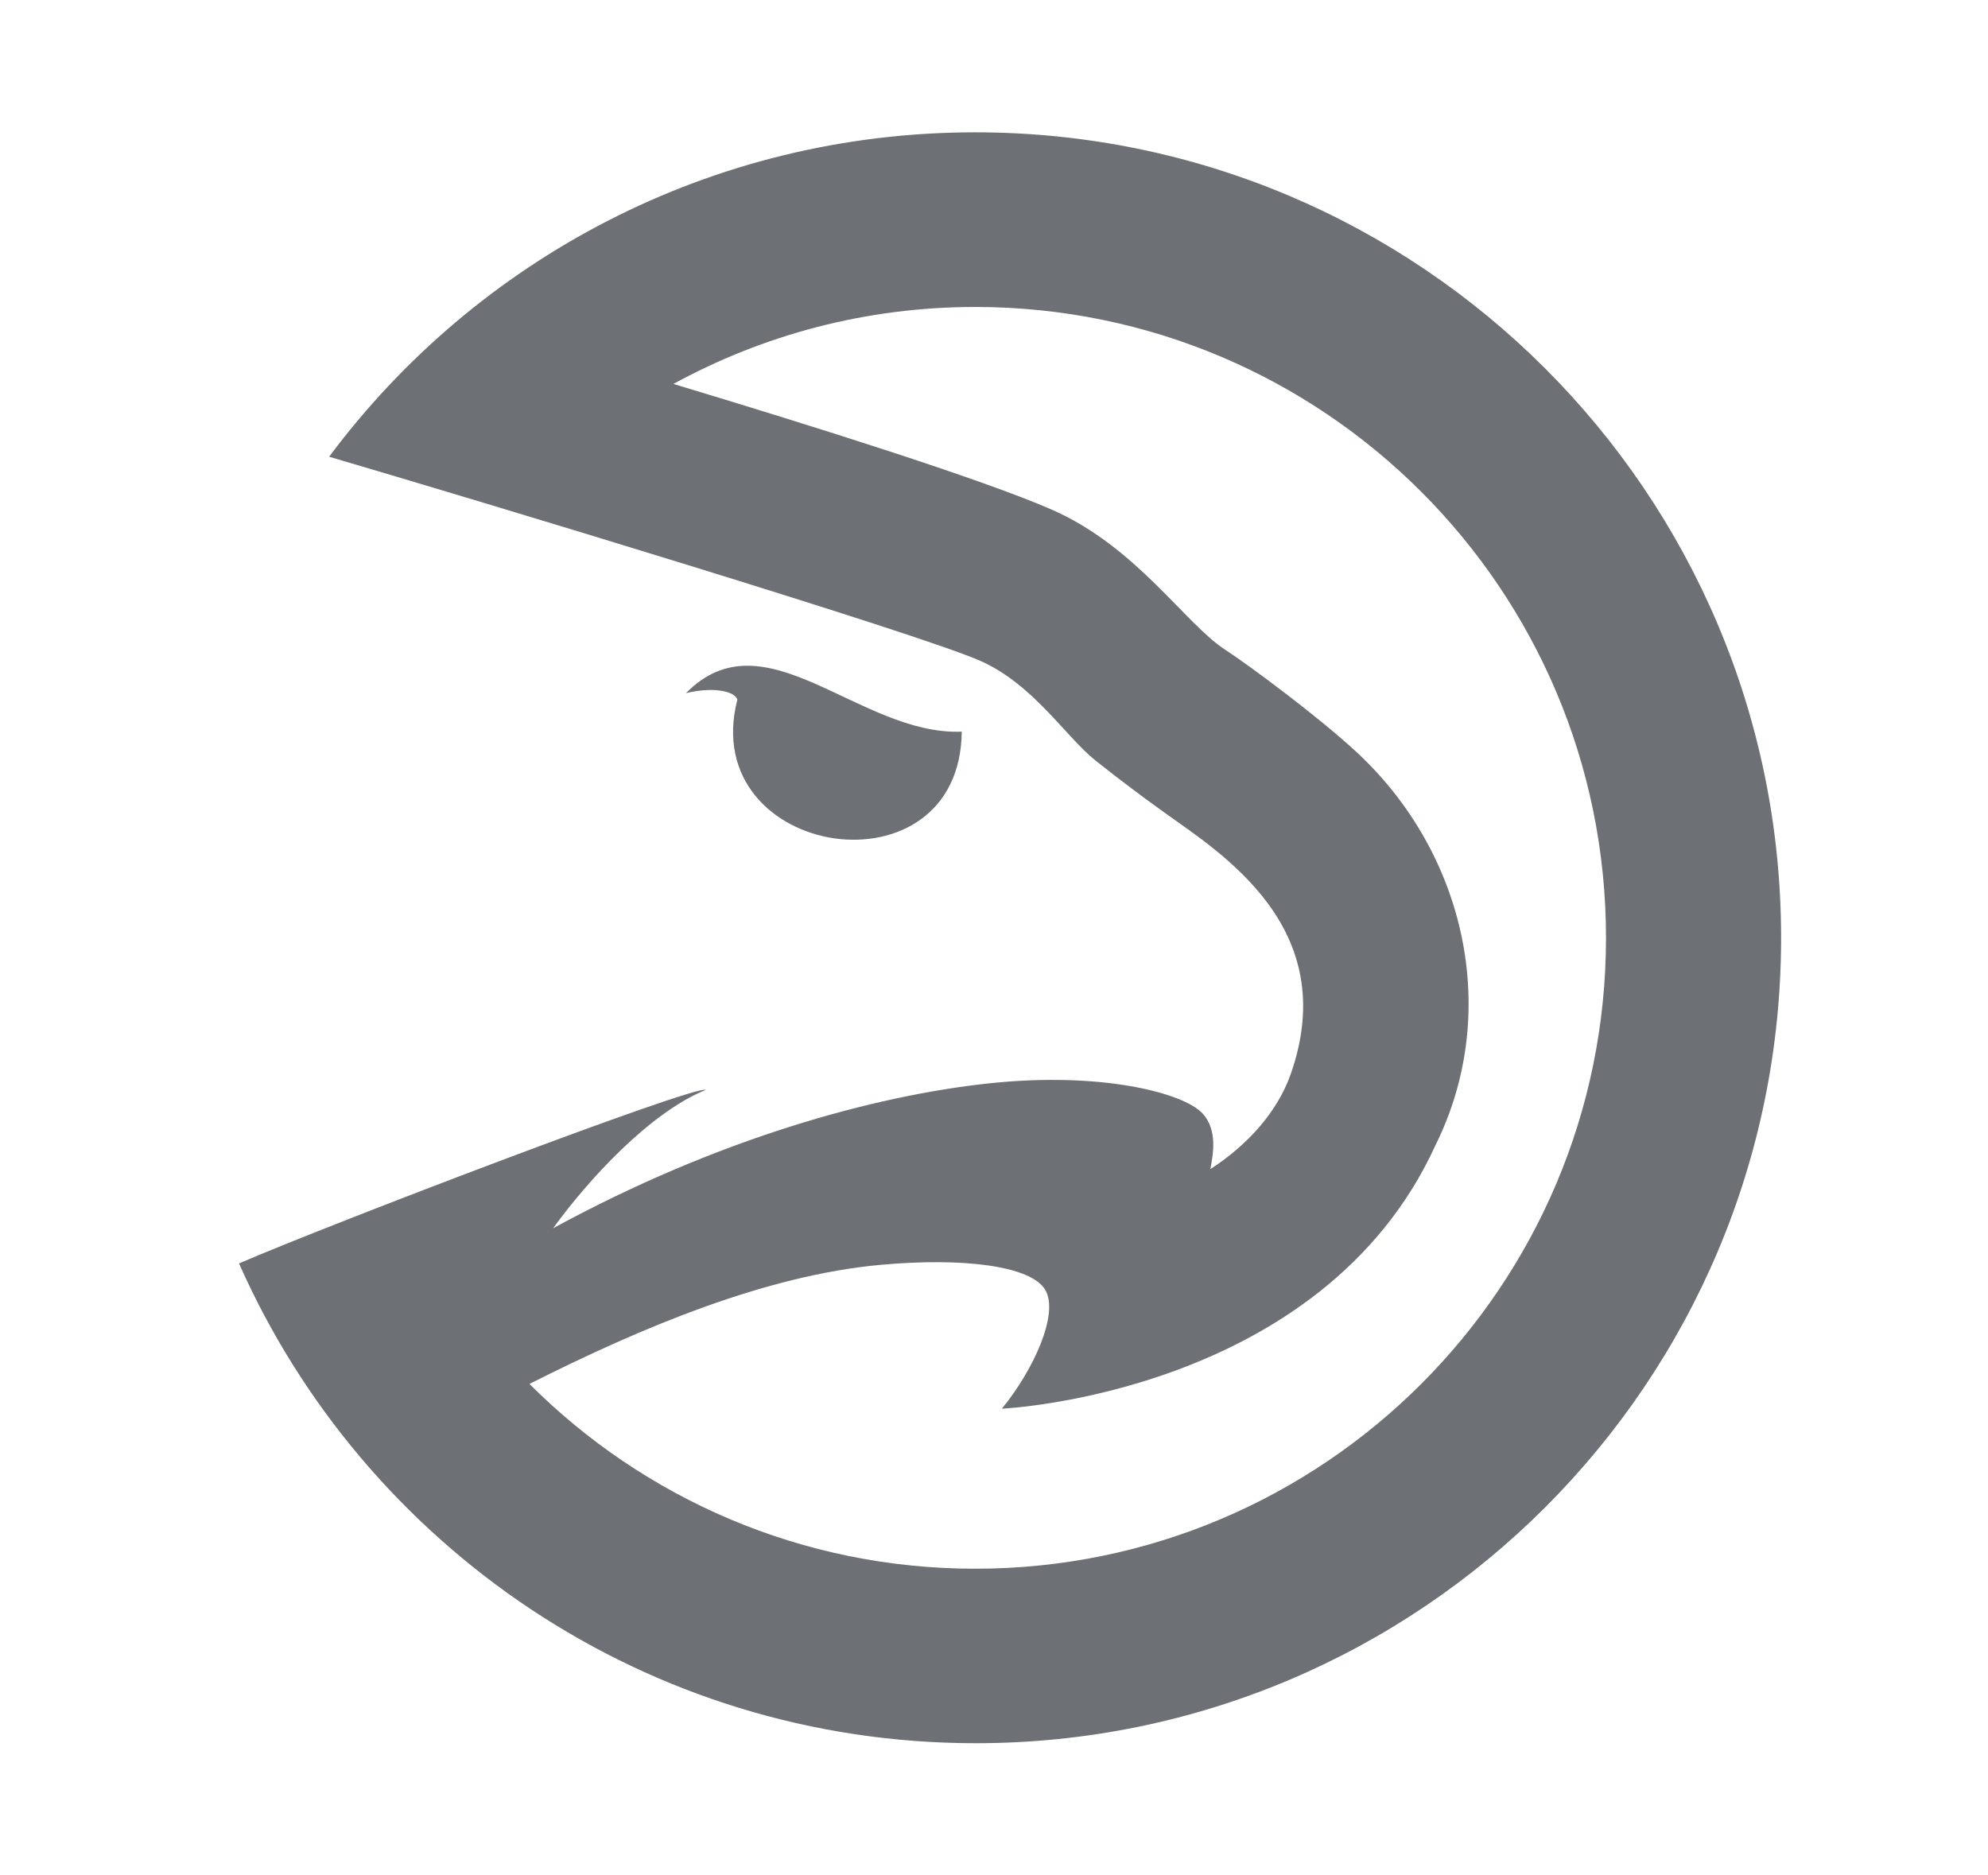 <svg xmlns="http://www.w3.org/2000/svg" width="53" height="50" viewBox="0 0 53 50" fill="none"><path fill-rule="evenodd" clip-rule="evenodd" d="M26 3.528C18.948 3.528 12.687 6.926 8.775 12.177C12.745 13.342 24.546 16.906 26.147 17.624C27.567 18.261 28.408 19.645 29.218 20.286C29.847 20.787 30.452 21.239 31.043 21.663C32.505 22.72 35.791 24.711 34.41 28.638C34.048 29.668 33.23 30.551 32.269 31.169C32.327 30.833 32.485 30.142 32.057 29.683C31.552 29.139 29.364 28.561 26.355 28.885C23.3 29.213 19.137 30.355 14.747 32.746C15.665 31.473 17.328 29.656 18.817 29.058C18.563 28.908 8.841 32.619 6.372 33.684C9.709 41.218 17.243 46.476 26.012 46.476C37.871 46.476 47.484 36.863 47.484 25.004C47.484 13.145 37.859 3.528 26 3.528ZM26 41.824C21.36 41.824 17.158 39.941 14.115 36.897C17.128 35.377 20.426 34 23.477 33.722C25.672 33.522 27.482 33.746 27.864 34.386C28.246 35.026 27.544 36.539 26.71 37.557C26.71 37.557 35.248 37.175 38.276 30.52C40.023 26.987 39.074 22.759 36.181 20.066C35.155 19.109 33.261 17.709 32.67 17.327C31.586 16.625 30.309 14.588 28.053 13.593C26.201 12.779 21.591 11.332 17.953 10.236C20.341 8.932 23.08 8.184 25.997 8.184C35.286 8.184 42.816 15.714 42.816 25.004C42.816 34.293 35.286 41.824 25.997 41.824H26Z" fill="#6D7074"></path><path fill-rule="evenodd" clip-rule="evenodd" d="M25.641 19.503C25.618 21.729 23.874 22.577 22.258 22.354C20.618 22.122 19.11 20.787 19.658 18.65C19.577 18.419 18.998 18.307 18.288 18.48C20.398 16.332 22.906 19.615 25.641 19.507" fill="#6D7074"></path></svg>